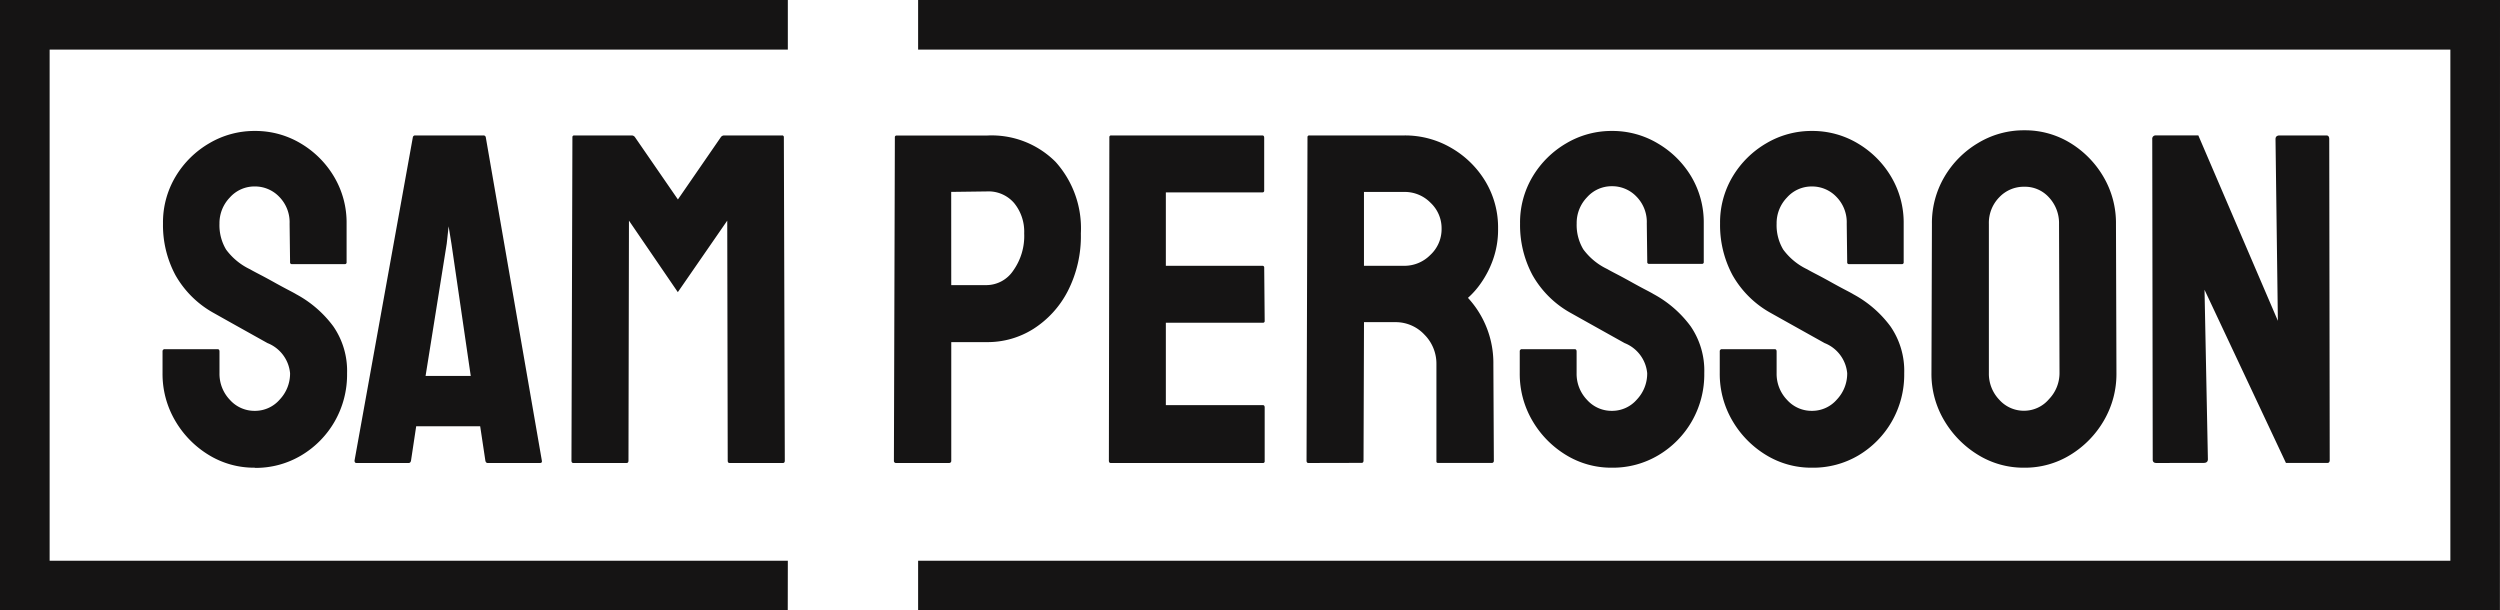 <svg xmlns="http://www.w3.org/2000/svg" width="148.334" height="36.213" viewBox="0 0 148.334 36.213"><g transform="translate(-46.9 -34.5)"><path d="M8.566-136.227a5.129,5.129,0,0,1-2.75-.768,5.777,5.777,0,0,1-1.982-2.038,5.475,5.475,0,0,1-.74-2.806v-1.285a.124.124,0,0,1,.035-.1.124.124,0,0,1,.1-.035H6.361q.112,0,.112.14v1.285a2.227,2.227,0,0,0,.614,1.578,1.954,1.954,0,0,0,1.48.656,1.937,1.937,0,0,0,1.48-.67,2.242,2.242,0,0,0,.614-1.564,2.135,2.135,0,0,0-1.341-1.787l-1.4-.782q-.952-.531-1.784-1a5.87,5.87,0,0,1-2.275-2.247,6.271,6.271,0,0,1-.74-3.057,5.3,5.3,0,0,1,.754-2.806,5.618,5.618,0,0,1,2-1.968,5.249,5.249,0,0,1,2.694-.726,5.227,5.227,0,0,1,2.724.74,5.618,5.618,0,0,1,1.982,1.982,5.326,5.326,0,0,1,.74,2.778v2.289a.1.1,0,0,1-.028.084.1.1,0,0,1-.084.028H10.773a.1.1,0,0,1-.084-.028.1.1,0,0,1-.028-.084l-.028-2.289a2.153,2.153,0,0,0-.615-1.593,1.988,1.988,0,0,0-1.452-.614,1.955,1.955,0,0,0-1.48.656,2.192,2.192,0,0,0-.614,1.55,2.808,2.808,0,0,0,.391,1.536,3.769,3.769,0,0,0,1.424,1.173q.14.084.545.294t.88.475q.475.265.852.461t.461.251a6.651,6.651,0,0,1,2.208,1.914,4.647,4.647,0,0,1,.81,2.778,5.581,5.581,0,0,1-.74,2.862,5.549,5.549,0,0,1-1.982,2.01,5.274,5.274,0,0,1-2.754.738Zm5.919-.419,3.46-19.183a.132.132,0,0,1,.14-.112h4.049a.132.132,0,0,1,.14.112L25.6-136.646q.028.14-.112.14h-3.1q-.112,0-.14-.14l-.307-2.038H18.144l-.307,2.038q-.028.14-.14.14H14.6Q14.486-136.507,14.486-136.646Zm4.216-5.026h2.68l-1.145-7.846-.168-1.031-.112,1.031Zm8.768,5.166q-.112,0-.112-.14l.056-19.183a.1.1,0,0,1,.028-.084.1.1,0,0,1,.084-.028h3.407a.241.241,0,0,1,.2.112l2.541,3.686,2.541-3.686a.241.241,0,0,1,.2-.112h3.433a.1.1,0,0,1,.084.028.1.1,0,0,1,.028.084l.056,19.183q0,.14-.112.14H36.74q-.112,0-.112-.14l-.028-14.24-2.932,4.243-2.9-4.244-.028,14.24q0,.14-.112.14Zm19.155,0a.124.124,0,0,1-.1-.035.124.124,0,0,1-.035-.1l.056-19.183a.1.1,0,0,1,.028-.084.1.1,0,0,1,.084-.028h5.361a5.353,5.353,0,0,1,4.063,1.564,5.889,5.889,0,0,1,1.5,4.245,7.141,7.141,0,0,1-.782,3.434,5.794,5.794,0,0,1-2.038,2.233,5.08,5.08,0,0,1-2.736.782H49.892v7.036a.124.124,0,0,1-.035.1.124.124,0,0,1-.1.035Zm3.267-10.555h2.122a1.919,1.919,0,0,0,1.55-.852,3.533,3.533,0,0,0,.656-2.219,2.683,2.683,0,0,0-.589-1.787,2,2,0,0,0-1.62-.7l-2.122.028Zm9.465,10.555q-.112,0-.112-.14l.028-19.183a.1.1,0,0,1,.028-.084.1.1,0,0,1,.084-.028h8.963q.112,0,.112.14v3.127a.1.1,0,0,1-.028.084.1.1,0,0,1-.084.028H62.624v4.356h5.724a.1.1,0,0,1,.084.028.1.1,0,0,1,.028.084l.028,3.155a.1.1,0,0,1-.028.084.1.1,0,0,1-.084.028H62.624v4.887h5.752q.112,0,.112.14v3.183a.1.1,0,0,1-.028.084.1.1,0,0,1-.084.028Zm11.728,0q-.112,0-.112-.14l.056-19.183a.1.1,0,0,1,.028-.084.1.1,0,0,1,.084-.028h5.64a5.422,5.422,0,0,1,2.778.74,5.661,5.661,0,0,1,2.024,1.982,5.3,5.3,0,0,1,.754,2.806,5.286,5.286,0,0,1-.307,1.857,5.767,5.767,0,0,1-.726,1.4,4.857,4.857,0,0,1-.754.852,5.7,5.7,0,0,1,1.508,3.937l.028,5.724a.124.124,0,0,1-.035.1.124.124,0,0,1-.1.035H78.79q-.112,0-.112-.084v-5.785a2.434,2.434,0,0,0-.712-1.745,2.328,2.328,0,0,0-1.745-.74h-1.84l-.028,8.209q0,.14-.112.14Zm3.295-11.7h2.4a2.157,2.157,0,0,0,1.536-.642,2.084,2.084,0,0,0,.67-1.563,2.074,2.074,0,0,0-.656-1.536,2.142,2.142,0,0,0-1.55-.642h-2.4Zm14.715,11.979a5.129,5.129,0,0,1-2.75-.768,5.776,5.776,0,0,1-1.982-2.038,5.475,5.475,0,0,1-.74-2.806v-1.285a.124.124,0,0,1,.035-.1.124.124,0,0,1,.1-.035h3.127q.112,0,.112.14v1.285a2.227,2.227,0,0,0,.614,1.578,1.954,1.954,0,0,0,1.48.656,1.937,1.937,0,0,0,1.48-.67,2.242,2.242,0,0,0,.614-1.564,2.135,2.135,0,0,0-1.341-1.787l-1.4-.782q-.952-.531-1.787-1a5.87,5.87,0,0,1-2.275-2.247,6.271,6.271,0,0,1-.74-3.057,5.3,5.3,0,0,1,.754-2.806,5.618,5.618,0,0,1,2-1.968,5.249,5.249,0,0,1,2.694-.726,5.227,5.227,0,0,1,2.724.74A5.618,5.618,0,0,1,93.8-153.5a5.326,5.326,0,0,1,.74,2.778v2.289a.1.1,0,0,1-.028.084.1.1,0,0,1-.084.028H91.3a.1.1,0,0,1-.084-.028.1.1,0,0,1-.028-.084l-.028-2.289a2.153,2.153,0,0,0-.614-1.592,1.988,1.988,0,0,0-1.452-.614,1.954,1.954,0,0,0-1.48.656,2.192,2.192,0,0,0-.614,1.55,2.808,2.808,0,0,0,.391,1.536,3.769,3.769,0,0,0,1.424,1.173q.14.084.545.294t.88.475q.475.265.852.461t.461.251a6.651,6.651,0,0,1,2.208,1.914,4.647,4.647,0,0,1,.81,2.778,5.581,5.581,0,0,1-.74,2.862,5.549,5.549,0,0,1-1.982,2.01A5.275,5.275,0,0,1,89.094-136.227Zm11.867,0a5.129,5.129,0,0,1-2.75-.768,5.777,5.777,0,0,1-1.982-2.038,5.474,5.474,0,0,1-.74-2.806v-1.285a.124.124,0,0,1,.035-.1.124.124,0,0,1,.1-.035h3.127q.112,0,.112.14v1.285a2.227,2.227,0,0,0,.614,1.578,1.954,1.954,0,0,0,1.48.656,1.937,1.937,0,0,0,1.48-.67,2.242,2.242,0,0,0,.614-1.564,2.135,2.135,0,0,0-1.341-1.787l-1.4-.782q-.952-.531-1.787-1a5.87,5.87,0,0,1-2.275-2.247,6.271,6.271,0,0,1-.74-3.057,5.3,5.3,0,0,1,.754-2.806,5.618,5.618,0,0,1,2-1.968,5.249,5.249,0,0,1,2.694-.726,5.227,5.227,0,0,1,2.724.74,5.619,5.619,0,0,1,1.982,1.982,5.326,5.326,0,0,1,.74,2.778v2.289a.1.1,0,0,1-.028.084.1.1,0,0,1-.084.028h-3.127a.1.1,0,0,1-.084-.028.1.1,0,0,1-.028-.084l-.028-2.289a2.153,2.153,0,0,0-.614-1.592,1.988,1.988,0,0,0-1.452-.614,1.954,1.954,0,0,0-1.48.656,2.192,2.192,0,0,0-.614,1.55,2.808,2.808,0,0,0,.391,1.536,3.769,3.769,0,0,0,1.424,1.173q.14.084.545.294t.88.475q.475.265.852.461t.461.251a6.651,6.651,0,0,1,2.208,1.914,4.647,4.647,0,0,1,.81,2.778,5.581,5.581,0,0,1-.74,2.862,5.549,5.549,0,0,1-1.982,2.01A5.275,5.275,0,0,1,100.96-136.227Zm12.593,0a5.129,5.129,0,0,1-2.75-.768,5.9,5.9,0,0,1-2-2.038,5.4,5.4,0,0,1-.754-2.806l.028-8.851a5.4,5.4,0,0,1,.74-2.792,5.66,5.66,0,0,1,2-2.01,5.222,5.222,0,0,1,2.736-.754,5.128,5.128,0,0,1,2.736.754,5.736,5.736,0,0,1,1.968,2.01,5.4,5.4,0,0,1,.74,2.792l.028,8.851a5.475,5.475,0,0,1-.74,2.806,5.776,5.776,0,0,1-1.982,2.038,5.129,5.129,0,0,1-2.749.768Zm0-3.379a1.934,1.934,0,0,0,1.466-.684,2.23,2.23,0,0,0,.628-1.55l-.028-8.851a2.235,2.235,0,0,0-.589-1.564,1.918,1.918,0,0,0-1.48-.642,2,2,0,0,0-1.48.628,2.165,2.165,0,0,0-.614,1.578v8.851a2.227,2.227,0,0,0,.614,1.578,1.954,1.954,0,0,0,1.483.656Zm7.846,3.1q-.221,0-.221-.2l-.028-19.015a.2.2,0,0,1,.056-.165.2.2,0,0,1,.165-.056h2.513l4.719,11-.14-10.778q0-.221.251-.221h2.769q.168,0,.168.221l.028,19.043q0,.168-.14.168h-2.457l-4.831-10.275.2,10.052q0,.221-.251.221Z" transform="translate(53.45 198.477)" fill="#151414"></path><path d="M93.64,68.293H46.9V32.08H93.645v2.945h-43.8V65.349h43.8Z" transform="translate(0 2.42)" fill="#151414"></path><path d="M98.754,68.293H4.9V65.349H95.814V35.025H4.9V32.08H98.759Z" transform="translate(96.475 2.42)" fill="#151414"></path></g></svg>
